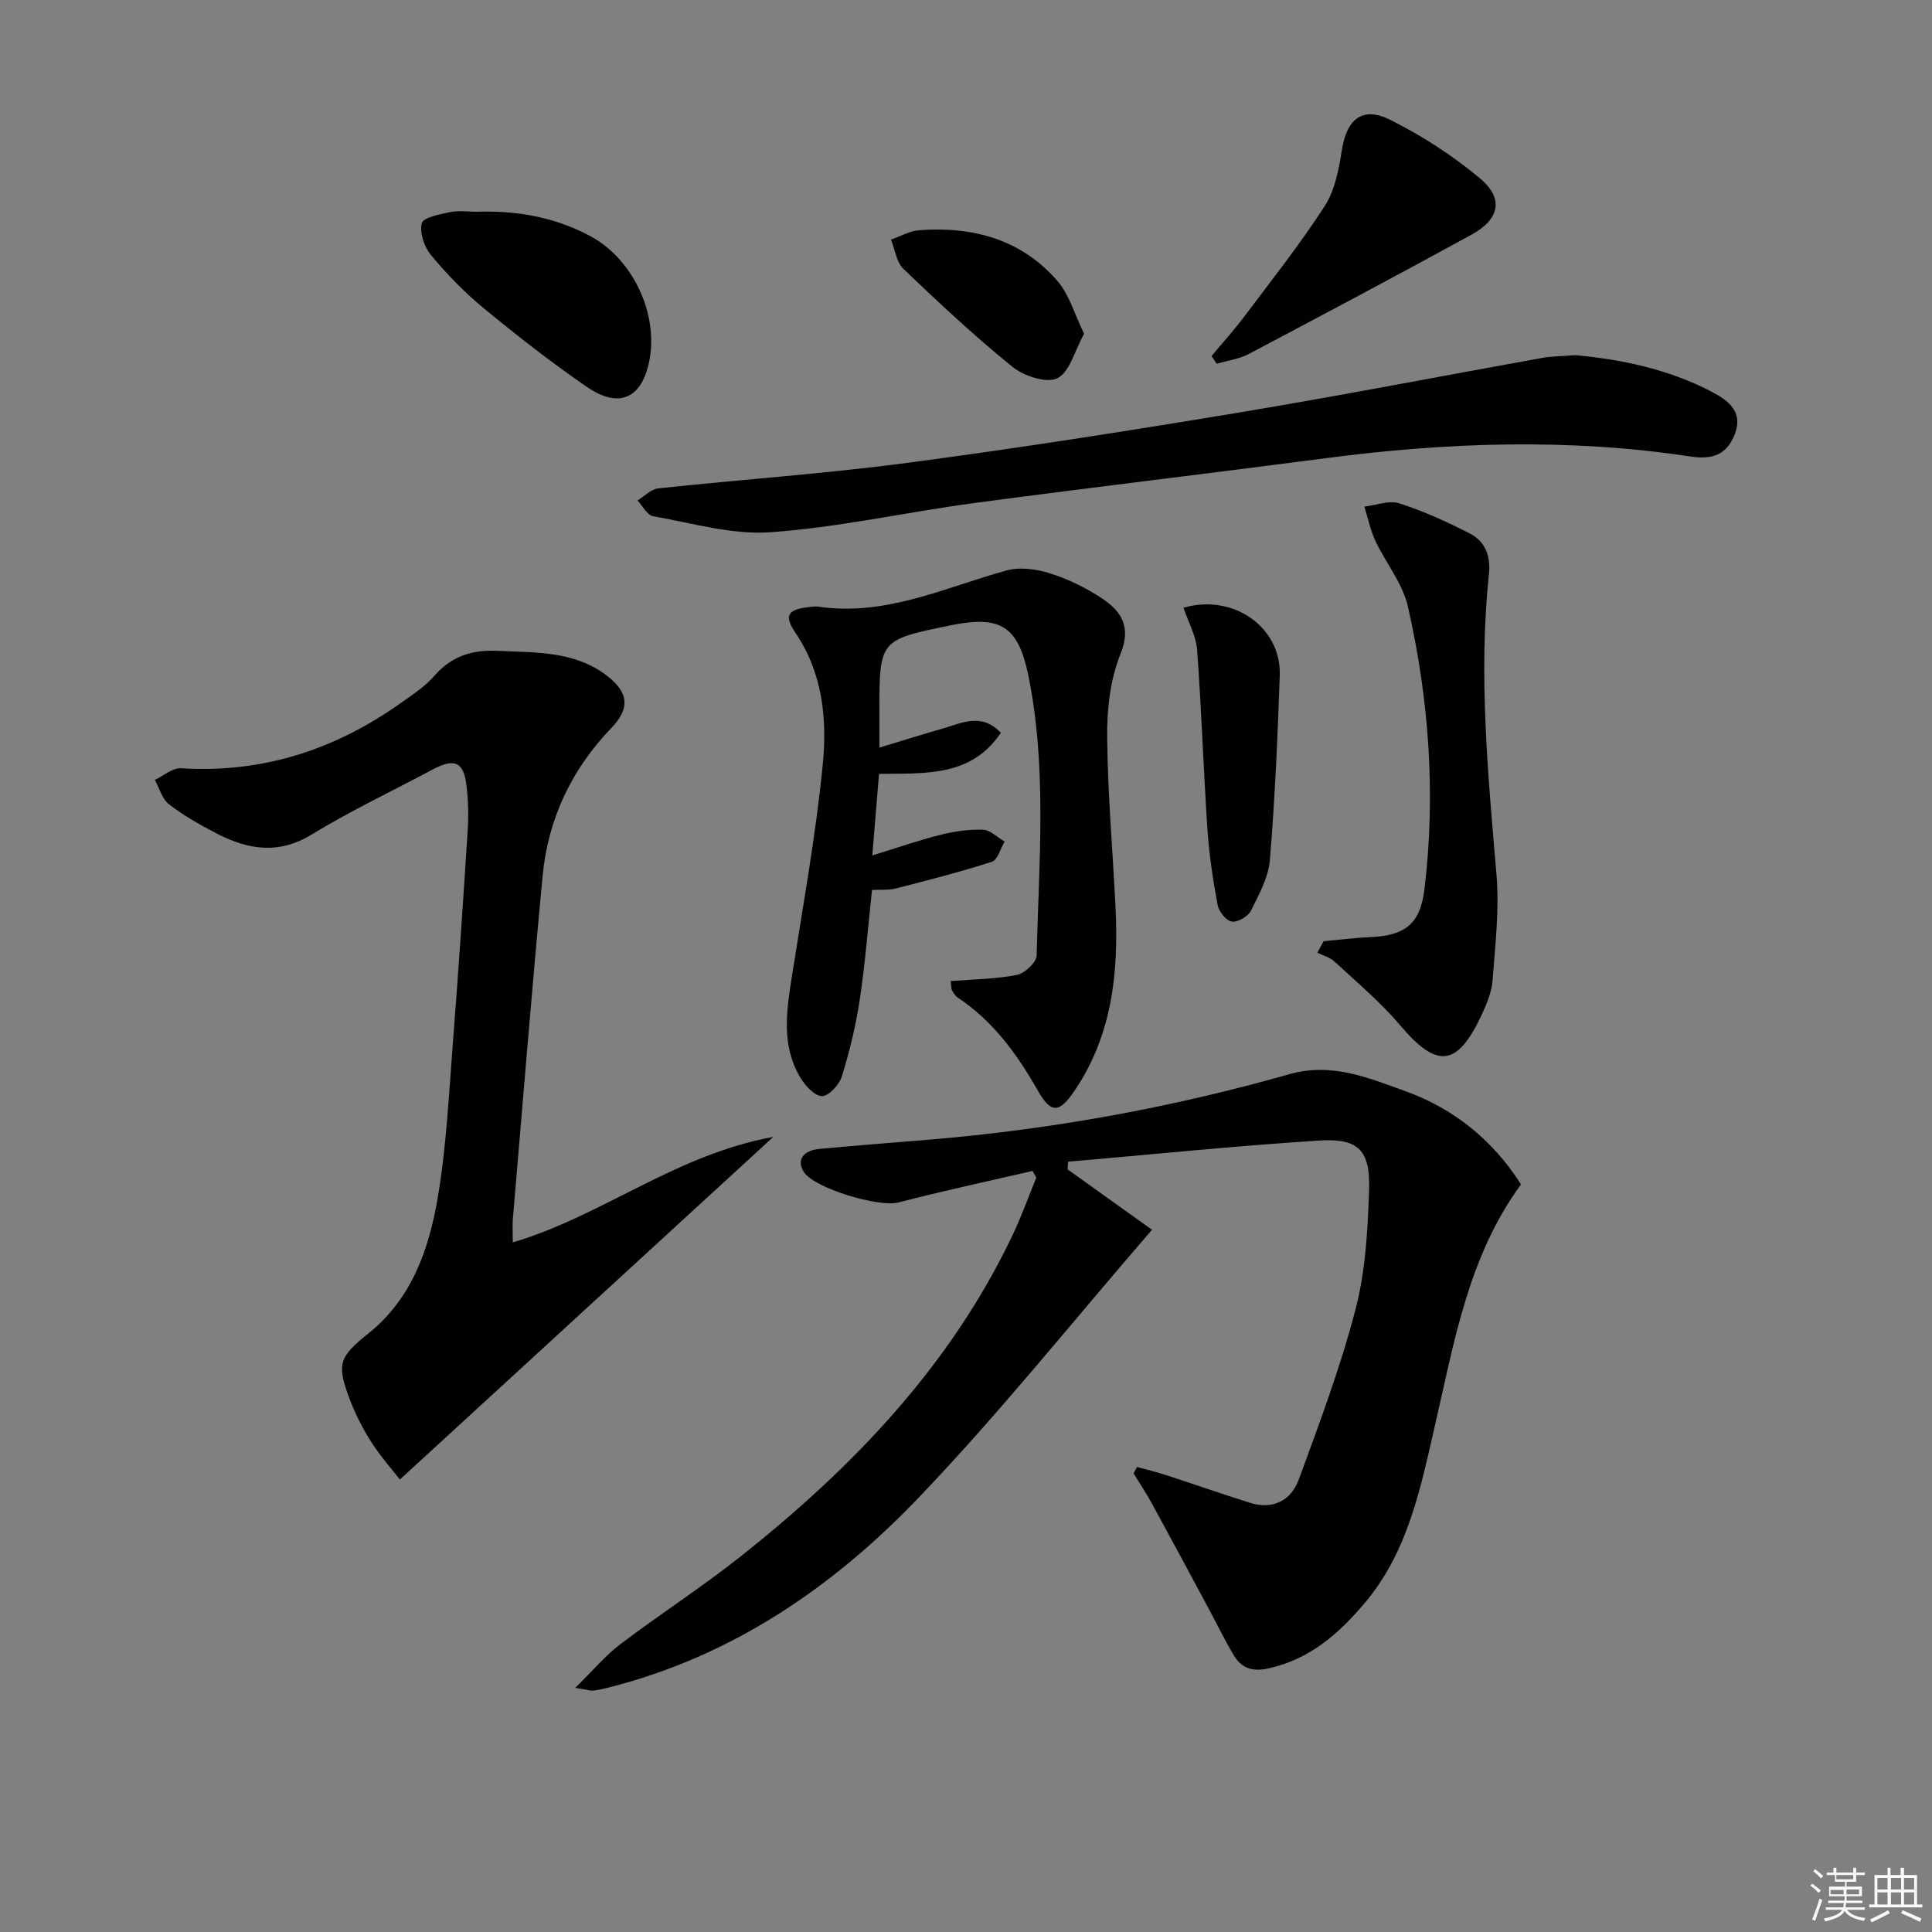 <svg enable-background="new 0 0 400 400" viewBox="0 0 400 400" xmlns="http://www.w3.org/2000/svg"><rect x="0" y="0" width="400" height="400" fill="#808080" stroke="none"/><g fill="#010100"><path d="m119.1 349.45c3.69-3.61 6.25-6.7 9.37-9.06 8.08-6.13 16.64-11.64 24.59-17.93 23.34-18.45 43.66-39.55 56.62-66.82 1.83-3.85 3.26-7.88 4.88-11.83-.26-.46-.53-.92-.79-1.38-9.28 2.15-18.6 4.15-27.82 6.54-3.93 1.02-17.28-2.89-19.5-6.3-1.59-2.43-.27-4.49 3.29-4.81 7.44-.69 14.9-1.27 22.35-1.88 25.37-2.1 50.32-6.62 74.78-13.56 8.84-2.51 16.33.71 24.01 3.46 10.16 3.64 18.2 10.2 24.03 19.33-10.88 14.85-13.81 32.51-17.77 49.7-3.04 13.17-5.57 26.35-14.67 37.08-5.38 6.34-11.35 11.55-19.82 13.43-3.35.74-5.59-.02-7.2-2.7-1.95-3.25-3.6-6.69-5.4-10.03-3.84-7.13-7.66-14.27-11.55-21.38-1.17-2.14-2.53-4.18-3.81-6.27.24-.44.48-.88.72-1.32 2 .55 4.03 1.03 6 1.68 5.78 1.88 11.52 3.89 17.32 5.72 4.79 1.52 8.56-.43 10.16-4.78 4.27-11.62 8.64-23.27 11.75-35.23 2.07-7.94 2.54-16.41 2.81-24.67.28-8.32-2.17-10.82-10.36-10.3-17.34 1.11-34.65 2.88-51.96 4.38-.03.53-.06 1.06-.09 1.59 5.51 3.94 11.02 7.89 17.47 12.5-16.58 19.16-31.72 38.14-48.45 55.61-17.66 18.43-38.51 32.65-63.8 39.1-1.12.29-2.25.56-3.39.69-.62.08-1.27-.16-3.77-.56z"/><path d="m106.17 257.22c18.51-5.47 33.64-18.14 53.93-21.84-26.26 24.1-51.38 47.15-77.31 70.94-1.48-1.91-3.92-4.66-5.89-7.72-1.78-2.77-3.31-5.78-4.48-8.86-2.8-7.38-2.22-8.79 3.94-13.74 9.01-7.25 12.51-17.58 14.31-28.28 1.78-10.61 2.28-21.44 3.12-32.2 1.14-14.59 2.12-29.18 3.05-43.78.19-2.98.1-6.01-.24-8.98-.58-5.06-2.47-5.87-7.06-3.42-8.37 4.46-16.97 8.53-25.05 13.46-6.93 4.22-13.27 3.07-19.75-.29-3.38-1.76-6.75-3.67-9.75-5.99-1.43-1.1-1.98-3.33-2.93-5.05 1.81-.85 3.67-2.52 5.41-2.41 16.85 1.05 31.86-3.82 45.48-13.49 2.44-1.73 5.05-3.41 6.98-5.64 3.59-4.14 7.83-5.43 13.19-5.18 7.84.37 15.78.02 22.45 5.08 4.68 3.55 4.88 6.87.98 10.92-8.26 8.59-13.1 18.86-14.21 30.64-2.24 23.66-4.14 47.34-6.16 71.02-.11 1.4-.01 2.86-.01 4.81z"/><path d="m196.83 203.12c4.84-.39 9.34-.41 13.69-1.27 1.63-.32 4.07-2.58 4.1-4.01.47-19.25 2.17-38.57-1.65-57.68-2.1-10.52-5.76-12.82-16.16-10.69-14.74 3.01-14.74 3.01-14.74 17.99v7.33c4.62-1.4 8.77-2.72 12.97-3.91 4-1.13 8.13-3.45 12.17.84-6.09 9.1-15.51 8.39-25.22 8.5-.45 5.52-.89 10.88-1.39 16.89 5.04-1.55 9.52-3.12 14.11-4.27 2.86-.72 5.89-1.16 8.81-1.05 1.52.06 2.99 1.59 4.48 2.45-.86 1.44-1.44 3.79-2.64 4.18-6.56 2.13-13.25 3.82-19.94 5.54-1.41.36-2.95.2-4.88.3-.83 7.66-1.41 15.24-2.54 22.74-.81 5.37-2.11 10.71-3.72 15.9-.53 1.71-2.75 4.09-4.12 4.04-1.57-.06-3.49-2.22-4.5-3.91-4.02-6.78-2.78-14.07-1.63-21.36 2.26-14.42 4.88-28.82 6.31-43.33.93-9.4.01-18.95-5.64-27.31-2.43-3.58-1.64-4.86 2.78-5.34.66-.07 1.35-.19 1.99-.09 13.88 2.06 26.14-3.97 38.94-7.5 2.76-.76 6.19-.28 9 .61 3.74 1.18 7.4 2.98 10.68 5.14 4.06 2.68 6.2 5.85 3.88 11.6-2.11 5.23-2.79 11.35-2.74 17.07.1 11.78 1.15 23.56 1.73 35.34.66 13.35-.66 26.3-8.37 37.79-3.27 4.88-4.95 5.02-7.79.03-4.26-7.48-9.18-14.26-16.45-19.1-.53-.35-.93-.96-1.24-1.53-.2-.36-.15-.9-.28-1.93z"/><path d="m326.16 73.53c9.07.84 19.16 2.78 28.4 7.67 3.16 1.67 6.42 4.03 4.62 8.67-1.65 4.25-4.6 5.34-9.12 4.65-25.18-3.82-50.37-2.96-75.54.34-24.19 3.17-48.42 6.03-72.61 9.26-14.13 1.89-28.14 5.05-42.32 6.07-8.02.58-16.28-1.89-24.38-3.31-1.23-.21-2.16-2.14-3.22-3.27 1.44-.87 2.81-2.34 4.32-2.5 17.17-1.84 34.43-3.02 51.54-5.28 22.85-3.02 45.63-6.6 68.37-10.37 21.11-3.5 42.12-7.59 63.18-11.38 1.8-.32 3.66-.31 6.76-.55z"/><path d="m274.03 194.87c3.23-.29 6.46-.71 9.7-.85 7.33-.32 10.34-2.84 11.2-10 2.35-19.68.94-39.21-3.44-58.45-1.09-4.8-4.59-9.02-6.74-13.61-1.04-2.23-1.53-4.71-2.28-7.07 2.42-.28 5.09-1.36 7.2-.69 5.02 1.6 9.88 3.82 14.58 6.22 3.21 1.64 4.42 4.63 4.02 8.42-2.2 20.81-.2 41.5 1.56 62.23.61 7.22-.26 14.59-.8 21.87-.18 2.4-1.19 4.83-2.22 7.06-5.08 10.96-9.29 11.32-16.95 2.25-4.05-4.79-8.94-8.88-13.56-13.16-.94-.88-2.36-1.24-3.56-1.84.44-.81.87-1.6 1.29-2.38z"/><path d="m250.84 73.71c2.26-2.72 4.65-5.34 6.77-8.17 5.67-7.55 11.56-14.97 16.67-22.9 2.14-3.32 2.93-7.71 3.57-11.73.99-6.23 4.23-8.97 9.94-6.12 6.6 3.29 12.96 7.4 18.61 12.13 5.02 4.2 4.1 8.47-1.78 11.69-15.3 8.37-30.69 16.56-46.12 24.7-2 1.05-4.4 1.35-6.61 2-.35-.54-.7-1.07-1.05-1.6z"/><path d="m98.69 43.84c8.28-.29 16.24 1.11 23.57 5.07 8.82 4.76 14.08 16.09 12.18 25.77-1.53 7.78-6.24 10.02-12.91 5.44-7.4-5.07-14.48-10.63-21.41-16.33-3.96-3.26-7.59-7.01-10.88-10.96-1.4-1.69-2.42-4.67-1.91-6.61.32-1.22 3.75-1.86 5.88-2.31 1.76-.37 3.65-.08 5.48-.07z"/><path d="m245.03 125.83c10.31-3.02 20.28 4.07 19.93 13.99-.44 12.75-.99 25.5-2.04 38.21-.3 3.61-2.26 7.19-3.94 10.54-.59 1.18-2.72 2.41-3.94 2.23-1.16-.17-2.68-2.04-2.93-3.38-.97-5.18-1.77-10.43-2.12-15.69-.83-12.39-1.23-24.81-2.14-37.19-.21-2.85-1.77-5.59-2.82-8.71z"/><path d="m224.45 69.1c-1.96 3.53-2.96 7.93-5.53 9.2-2.23 1.11-6.93-.43-9.29-2.34-7.86-6.35-15.26-13.29-22.57-20.27-1.46-1.4-1.76-4.02-2.59-6.08 1.95-.67 3.86-1.8 5.85-1.95 11.11-.81 21.18 1.88 28.66 10.57 2.43 2.84 3.5 6.84 5.47 10.87z"/></g><path d="m374.8 390.4.4-.4c.7.5 1.3 1 1.8 1.4l-.5.5c-.5-.6-1.1-1.1-1.7-1.5zm1 7.3-.6-.3c.5-1.4 1.1-2.8 1.5-4.3.2.1.4.2.6.3-.5 1.3-1 2.8-1.5 4.3zm-.4-10.3.4-.4c.4.3 1 .8 1.7 1.4l-.5.5c-.4-.5-1-1-1.6-1.5zm2.5.3h1.7v-1h.6v1h3.5v-1h.6v1h1.8v.5h-1.8v1.4h-2v1h3.2v2h-3.2v.9h3.3v.5h-3.4c0 .3-.1.6-.1.9h4v.5h-3.7c.7.9 1.9 1.5 3.8 1.7-.1.2-.2.4-.3.6-2.1-.4-3.5-1.1-4-2.1-.4 1-1.8 1.7-4 2.2-.1-.2-.2-.4-.3-.6 2.1-.4 3.4-1 3.8-1.8h-3.4v-.5h3.6c.1-.3.1-.6.2-.9h-3.3v-.5h3.4c0-.3 0-.6 0-.9h-3.2v-2h3.3v-1h-2.1v-1.4h-1.7v-.5zm1.1 3.5v1h2.7c0-.3 0-.4 0-.4 0-.1 0-.2 0-.2 0-.1 0-.2 0-.3h-2.7zm1.2-3v.9h3.5v-.9zm4.7 3h-2.6v.6.4h2.6z" fill="#fafafb"/><path d="m393.6 386.7h.6v1.5h2.7v6.1h1.1v.6h-11v-.6h1.1v-6.1h2.7v-1.5h.6v1.5h2.1v-1.5zm-2.7 8.8.4.6c-1.2.6-2.5 1.3-3.8 1.9-.1-.2-.2-.4-.3-.6 1.2-.6 2.5-1.2 3.7-1.9zm-2.2-6.7v2.4h2.1v-2.4zm0 3v2.5h2.1v-2.5zm2.8-3v2.4h2.1v-2.4zm0 3v2.5h2.1v-2.5zm6 6.1c-1.4-.7-2.7-1.3-3.9-1.8l.3-.6c1.5.6 2.7 1.2 3.9 1.7zm-1.2-9.1h-2.1v2.4h2.1zm-2.1 3v2.5h2.1v-2.5z" fill="#fafafb"/></svg>